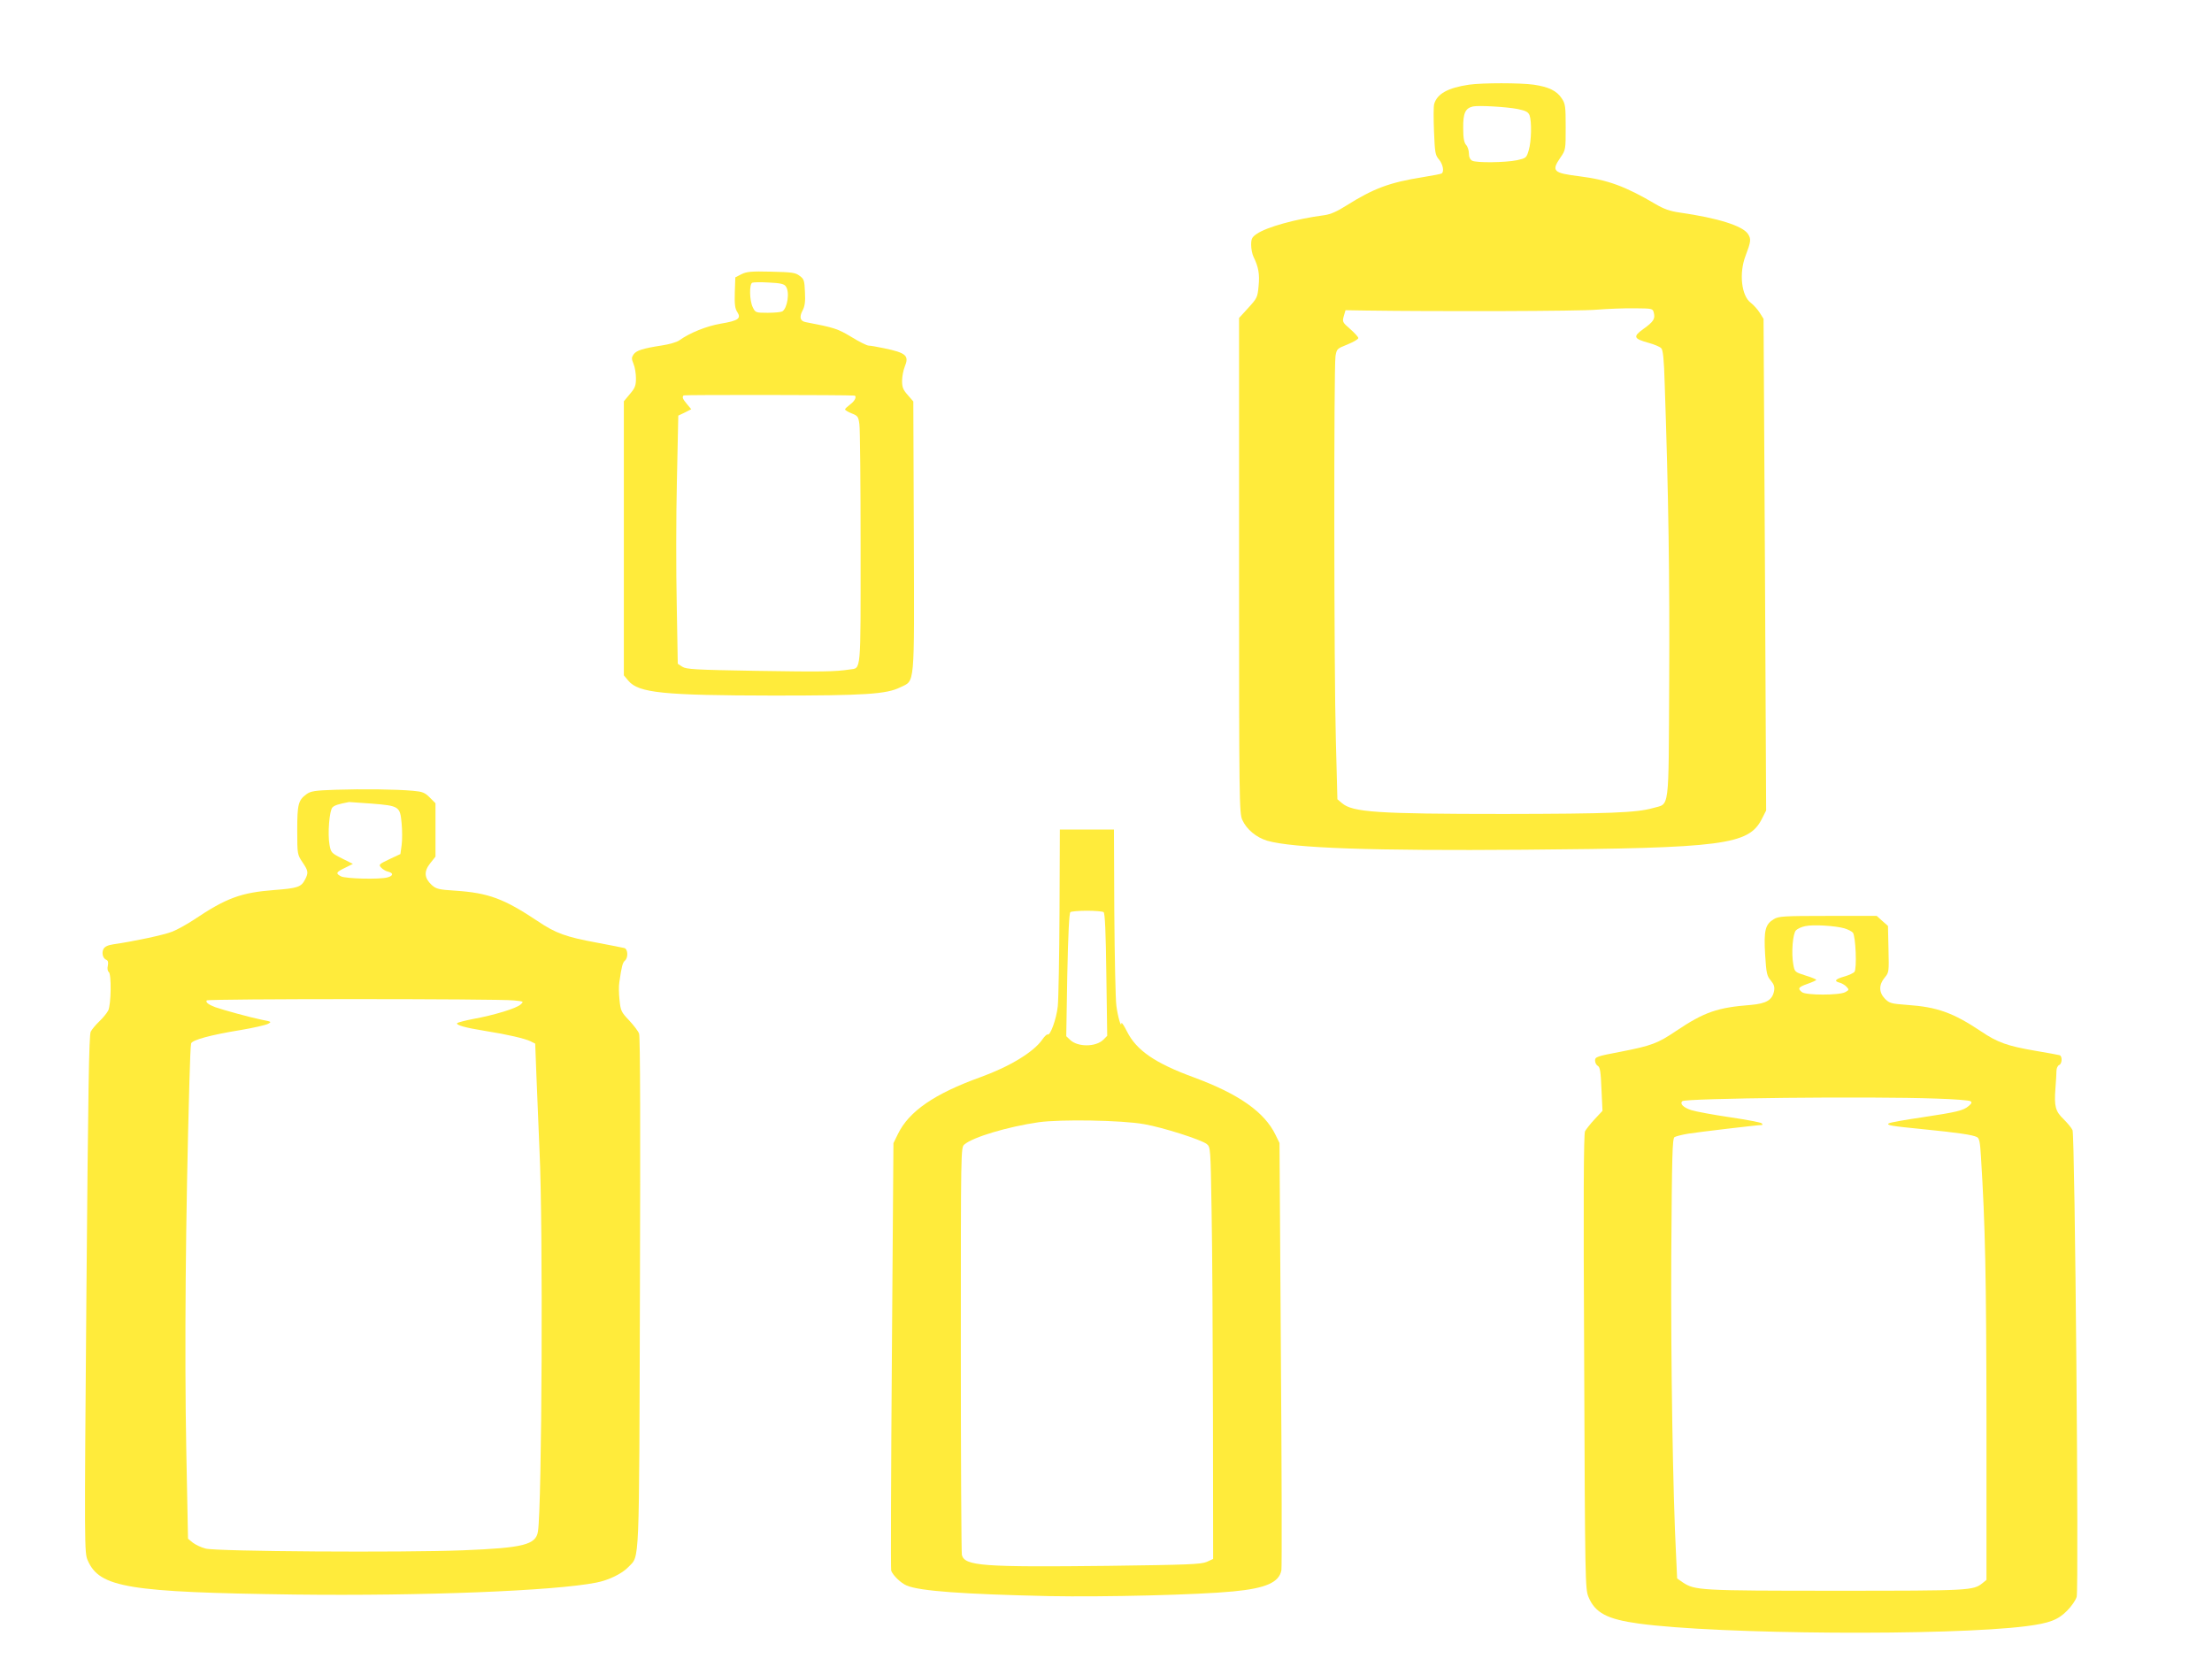 <?xml version="1.0" standalone="no"?>
<!DOCTYPE svg PUBLIC "-//W3C//DTD SVG 20010904//EN"
 "http://www.w3.org/TR/2001/REC-SVG-20010904/DTD/svg10.dtd">
<svg version="1.0" xmlns="http://www.w3.org/2000/svg"
 width="1280pt" height="960pt" viewBox="0 0 1280 960"
 preserveAspectRatio="xMidYMid meet">
<g transform="translate(0,960) scale(0.1,-0.1)"
fill="#ffeb3b" stroke="none">
<path d="M8501 9110 c-123 -18 -185 -53 -202 -112 -4 -13 -4 -84 -1 -158 5
-123 7 -138 29 -163 23 -28 31 -71 15 -81 -5 -3 -53 -12 -108 -21 -194 -31
-285 -65 -444 -165 -52 -33 -90 -50 -125 -55 -168 -22 -335 -69 -392 -108 -28
-19 -33 -28 -33 -64 0 -23 6 -54 14 -70 28 -57 36 -99 29 -168 -6 -66 -9 -71
-60 -127 l-53 -58 0 -1432 c0 -1364 1 -1435 19 -1473 25 -55 81 -101 144 -120
150 -43 606 -59 1486 -52 1154 9 1300 28 1376 178 l25 49 -7 1422 -8 1423 -22
35 c-12 19 -35 45 -52 58 -54 40 -69 171 -30 272 31 82 33 97 14 126 -31 47
-172 92 -395 124 -56 8 -91 20 -140 49 -175 103 -275 140 -441 161 -152 19
-163 30 -109 109 30 43 30 46 30 176 0 120 -2 135 -23 166 -29 44 -75 66 -162
79 -80 11 -295 11 -374 0z m282 -141 c47 -10 60 -17 68 -36 13 -36 11 -151 -5
-203 -13 -44 -15 -45 -67 -57 -69 -14 -234 -16 -260 -3 -12 7 -19 21 -19 42 0
17 -7 40 -16 49 -12 14 -17 39 -17 98 -1 86 12 115 57 125 32 7 193 -2 259
-15z m787 -1179 c9 -35 -2 -52 -61 -94 -61 -44 -56 -56 31 -80 33 -9 66 -23
73 -31 10 -10 16 -63 20 -207 22 -637 29 -1121 26 -1719 -4 -771 4 -706 -94
-735 -95 -27 -254 -33 -860 -34 -740 0 -879 10 -940 63 l-26 22 -9 345 c-11
390 -12 2152 -2 2219 7 42 9 44 70 68 34 14 62 30 62 37 0 6 -21 29 -47 52
-45 39 -46 42 -37 75 l10 34 119 -2 c420 -6 1239 -4 1335 5 63 5 162 9 220 8
102 -1 104 -1 110 -26z"/>
<path d="M4290 8013 l-35 -18 -3 -87 c-2 -69 1 -93 14 -113 25 -38 6 -51 -96
-68 -81 -14 -177 -52 -240 -97 -14 -10 -59 -23 -100 -29 -110 -17 -148 -29
-164 -52 -12 -18 -12 -25 0 -55 8 -18 14 -56 14 -83 0 -42 -5 -56 -35 -91
l-35 -42 0 -793 0 -793 26 -31 c59 -71 204 -85 839 -86 531 0 655 8 735 48 85
42 81 -14 78 873 l-3 781 -32 37 c-27 30 -33 45 -33 82 0 24 7 61 15 81 27 65
10 81 -120 108 -38 8 -78 15 -88 15 -10 0 -55 22 -100 50 -80 48 -98 54 -265
86 -32 6 -38 29 -18 67 13 24 17 51 14 106 -3 68 -5 76 -31 95 -25 19 -45 21
-165 24 -116 3 -142 0 -172 -15z m257 -70 c24 -31 10 -126 -20 -145 -7 -4 -44
-8 -84 -8 -70 0 -72 1 -87 32 -19 38 -21 134 -3 142 6 3 50 4 97 1 65 -3 88
-8 97 -22z m396 -632 c17 -2 5 -31 -23 -51 -16 -12 -30 -25 -30 -29 0 -4 17
-15 38 -23 36 -14 39 -19 45 -63 4 -26 7 -348 7 -716 0 -736 4 -693 -63 -703
-85 -13 -161 -14 -537 -8 -358 6 -409 9 -432 24 l-26 17 -6 343 c-4 189 -4
512 1 718 l8 375 38 18 37 19 -25 30 c-25 30 -29 40 -19 50 4 4 951 3 987 -1z"/>
<path d="M1943 5030 c-123 -4 -145 -8 -170 -26 -47 -35 -53 -58 -53 -209 0
-139 1 -140 30 -184 34 -50 36 -61 15 -101 -22 -43 -44 -50 -176 -60 -195 -15
-279 -46 -467 -172 -41 -27 -97 -58 -125 -69 -47 -19 -221 -56 -339 -73 -33
-5 -51 -13 -59 -27 -12 -23 -4 -55 16 -63 10 -4 13 -14 9 -34 -4 -17 -1 -32 5
-36 17 -11 14 -191 -3 -224 -8 -15 -31 -43 -51 -62 -20 -19 -43 -46 -50 -60
-10 -20 -15 -332 -25 -1520 -12 -1480 -12 -1495 8 -1540 68 -157 236 -184
1197 -197 736 -9 1504 21 1745 69 73 14 150 52 187 91 65 69 61 -26 66 1591 3
929 2 1479 -5 1495 -5 14 -31 48 -58 77 -45 47 -49 56 -55 117 -4 36 -5 83 -1
104 13 91 19 113 32 124 20 17 18 67 -3 73 -10 3 -81 16 -158 31 -179 33 -239
54 -344 125 -195 130 -284 163 -476 176 -97 6 -111 10 -137 33 -43 40 -46 78
-9 125 l31 39 0 154 0 155 -33 33 c-29 29 -42 34 -97 39 -101 9 -292 11 -447
6z m206 -80 c161 -13 166 -16 175 -114 4 -41 4 -99 0 -127 l-7 -51 -64 -30
c-60 -29 -63 -31 -48 -48 9 -10 27 -21 41 -24 32 -8 30 -24 -3 -33 -44 -13
-245 -8 -270 6 -32 17 -29 24 23 49 l46 23 -64 32 c-60 30 -63 34 -71 77 -12
64 -1 201 17 218 12 12 33 19 96 31 3 0 61 -4 129 -9z m825 -1139 c58 -6 58
-6 38 -24 -24 -22 -151 -61 -272 -83 -47 -9 -89 -20 -94 -24 -11 -11 45 -27
164 -46 127 -20 229 -44 261 -60 l26 -13 7 -183 c4 -101 12 -298 18 -438 21
-434 14 -2057 -9 -2202 -12 -77 -84 -95 -433 -109 -350 -14 -1428 -7 -1490 10
-25 6 -58 22 -74 34 l-28 23 -10 509 c-11 576 -4 1360 18 2135 3 113 7 212 10
222 6 20 111 49 289 78 71 12 141 28 155 35 23 12 22 13 -35 24 -65 13 -221
56 -270 73 -39 15 -56 28 -49 39 6 10 1686 10 1778 0z"/>
<path d="M6131 4325 c-1 -261 -6 -507 -10 -548 -8 -74 -44 -173 -59 -163 -4 2
-18 -11 -31 -30 -49 -71 -188 -156 -357 -217 -266 -96 -414 -197 -478 -329
l-26 -53 -9 -1229 c-5 -676 -7 -1236 -4 -1245 10 -27 56 -72 90 -86 76 -32
326 -50 823 -61 320 -6 861 7 1065 27 190 18 267 52 280 123 3 17 2 580 -3
1251 l-8 1221 -23 47 c-64 132 -212 236 -471 332 -227 83 -334 157 -389 267
-17 34 -31 55 -32 47 -1 -30 -21 39 -29 101 -5 36 -10 280 -12 543 l-2 477
-157 0 -156 0 -2 -475z m255 -3 c8 -5 13 -116 16 -362 l5 -354 -22 -22 c-43
-43 -147 -44 -192 -2 l-23 22 6 355 c5 241 11 358 18 363 6 4 49 8 96 8 47 0
90 -4 96 -8z m234 -1227 c110 -19 331 -90 363 -115 22 -18 22 -23 28 -387 4
-202 7 -738 8 -1191 l1 -823 -37 -17 c-33 -14 -106 -17 -573 -23 -724 -8 -827
-1 -844 63 -3 13 -6 548 -6 1191 0 1155 0 1167 20 1184 50 43 251 103 430 129
129 18 481 12 610 -11z"/>
<path d="M10264 4281 c-49 -30 -58 -64 -50 -203 7 -110 10 -125 33 -152 19
-23 23 -37 19 -60 -10 -53 -45 -73 -133 -81 -195 -15 -270 -41 -433 -150 -108
-73 -143 -86 -322 -121 -138 -26 -148 -30 -148 -51 0 -12 7 -26 16 -31 13 -7
17 -34 21 -134 l6 -126 -45 -48 c-25 -27 -50 -59 -56 -70 -8 -15 -10 -387 -5
-1335 5 -1272 6 -1315 25 -1360 38 -92 108 -129 291 -154 461 -63 1793 -72
2243 -15 132 17 183 36 235 89 27 27 50 61 56 81 13 54 -10 2669 -24 2700 -6
14 -30 42 -52 64 -47 45 -55 74 -47 177 3 41 6 87 6 102 0 15 7 30 15 34 18 6
20 52 3 57 -7 2 -71 14 -143 26 -158 27 -217 48 -310 111 -163 109 -255 142
-429 154 -91 7 -102 9 -128 35 -36 37 -37 81 -2 123 25 30 25 33 22 164 l-3
135 -33 29 -32 29 -283 0 c-258 0 -285 -2 -313 -19z m409 -53 c20 -6 42 -17
49 -25 16 -20 24 -209 9 -227 -6 -7 -32 -19 -56 -26 -54 -15 -65 -27 -31 -36
13 -3 32 -14 41 -24 16 -17 15 -19 -7 -31 -33 -19 -229 -19 -251 0 -26 21 -21
29 33 48 28 10 50 20 50 23 0 3 -28 15 -62 25 -62 20 -63 20 -71 65 -12 66 -3
179 16 197 9 9 33 20 54 24 46 10 174 2 226 -13z m529 -985 c103 -3 193 -10
200 -15 10 -6 8 -13 -10 -28 -32 -27 -67 -35 -272 -66 -96 -14 -181 -29 -189
-34 -20 -11 12 -16 204 -35 190 -19 282 -32 305 -45 14 -7 18 -30 23 -112 25
-400 31 -693 32 -1531 l0 -919 -23 -19 c-54 -43 -71 -44 -847 -44 -788 0 -817
2 -887 48 l-33 23 -6 129 c-19 364 -31 1134 -28 1738 4 584 6 679 19 687 8 5
44 14 80 20 57 9 399 50 425 50 5 0 5 4 -1 10 -5 5 -88 21 -184 35 -96 14
-197 33 -223 41 -46 15 -68 37 -52 52 17 17 1088 29 1467 15z"/>
</g>
</svg>

